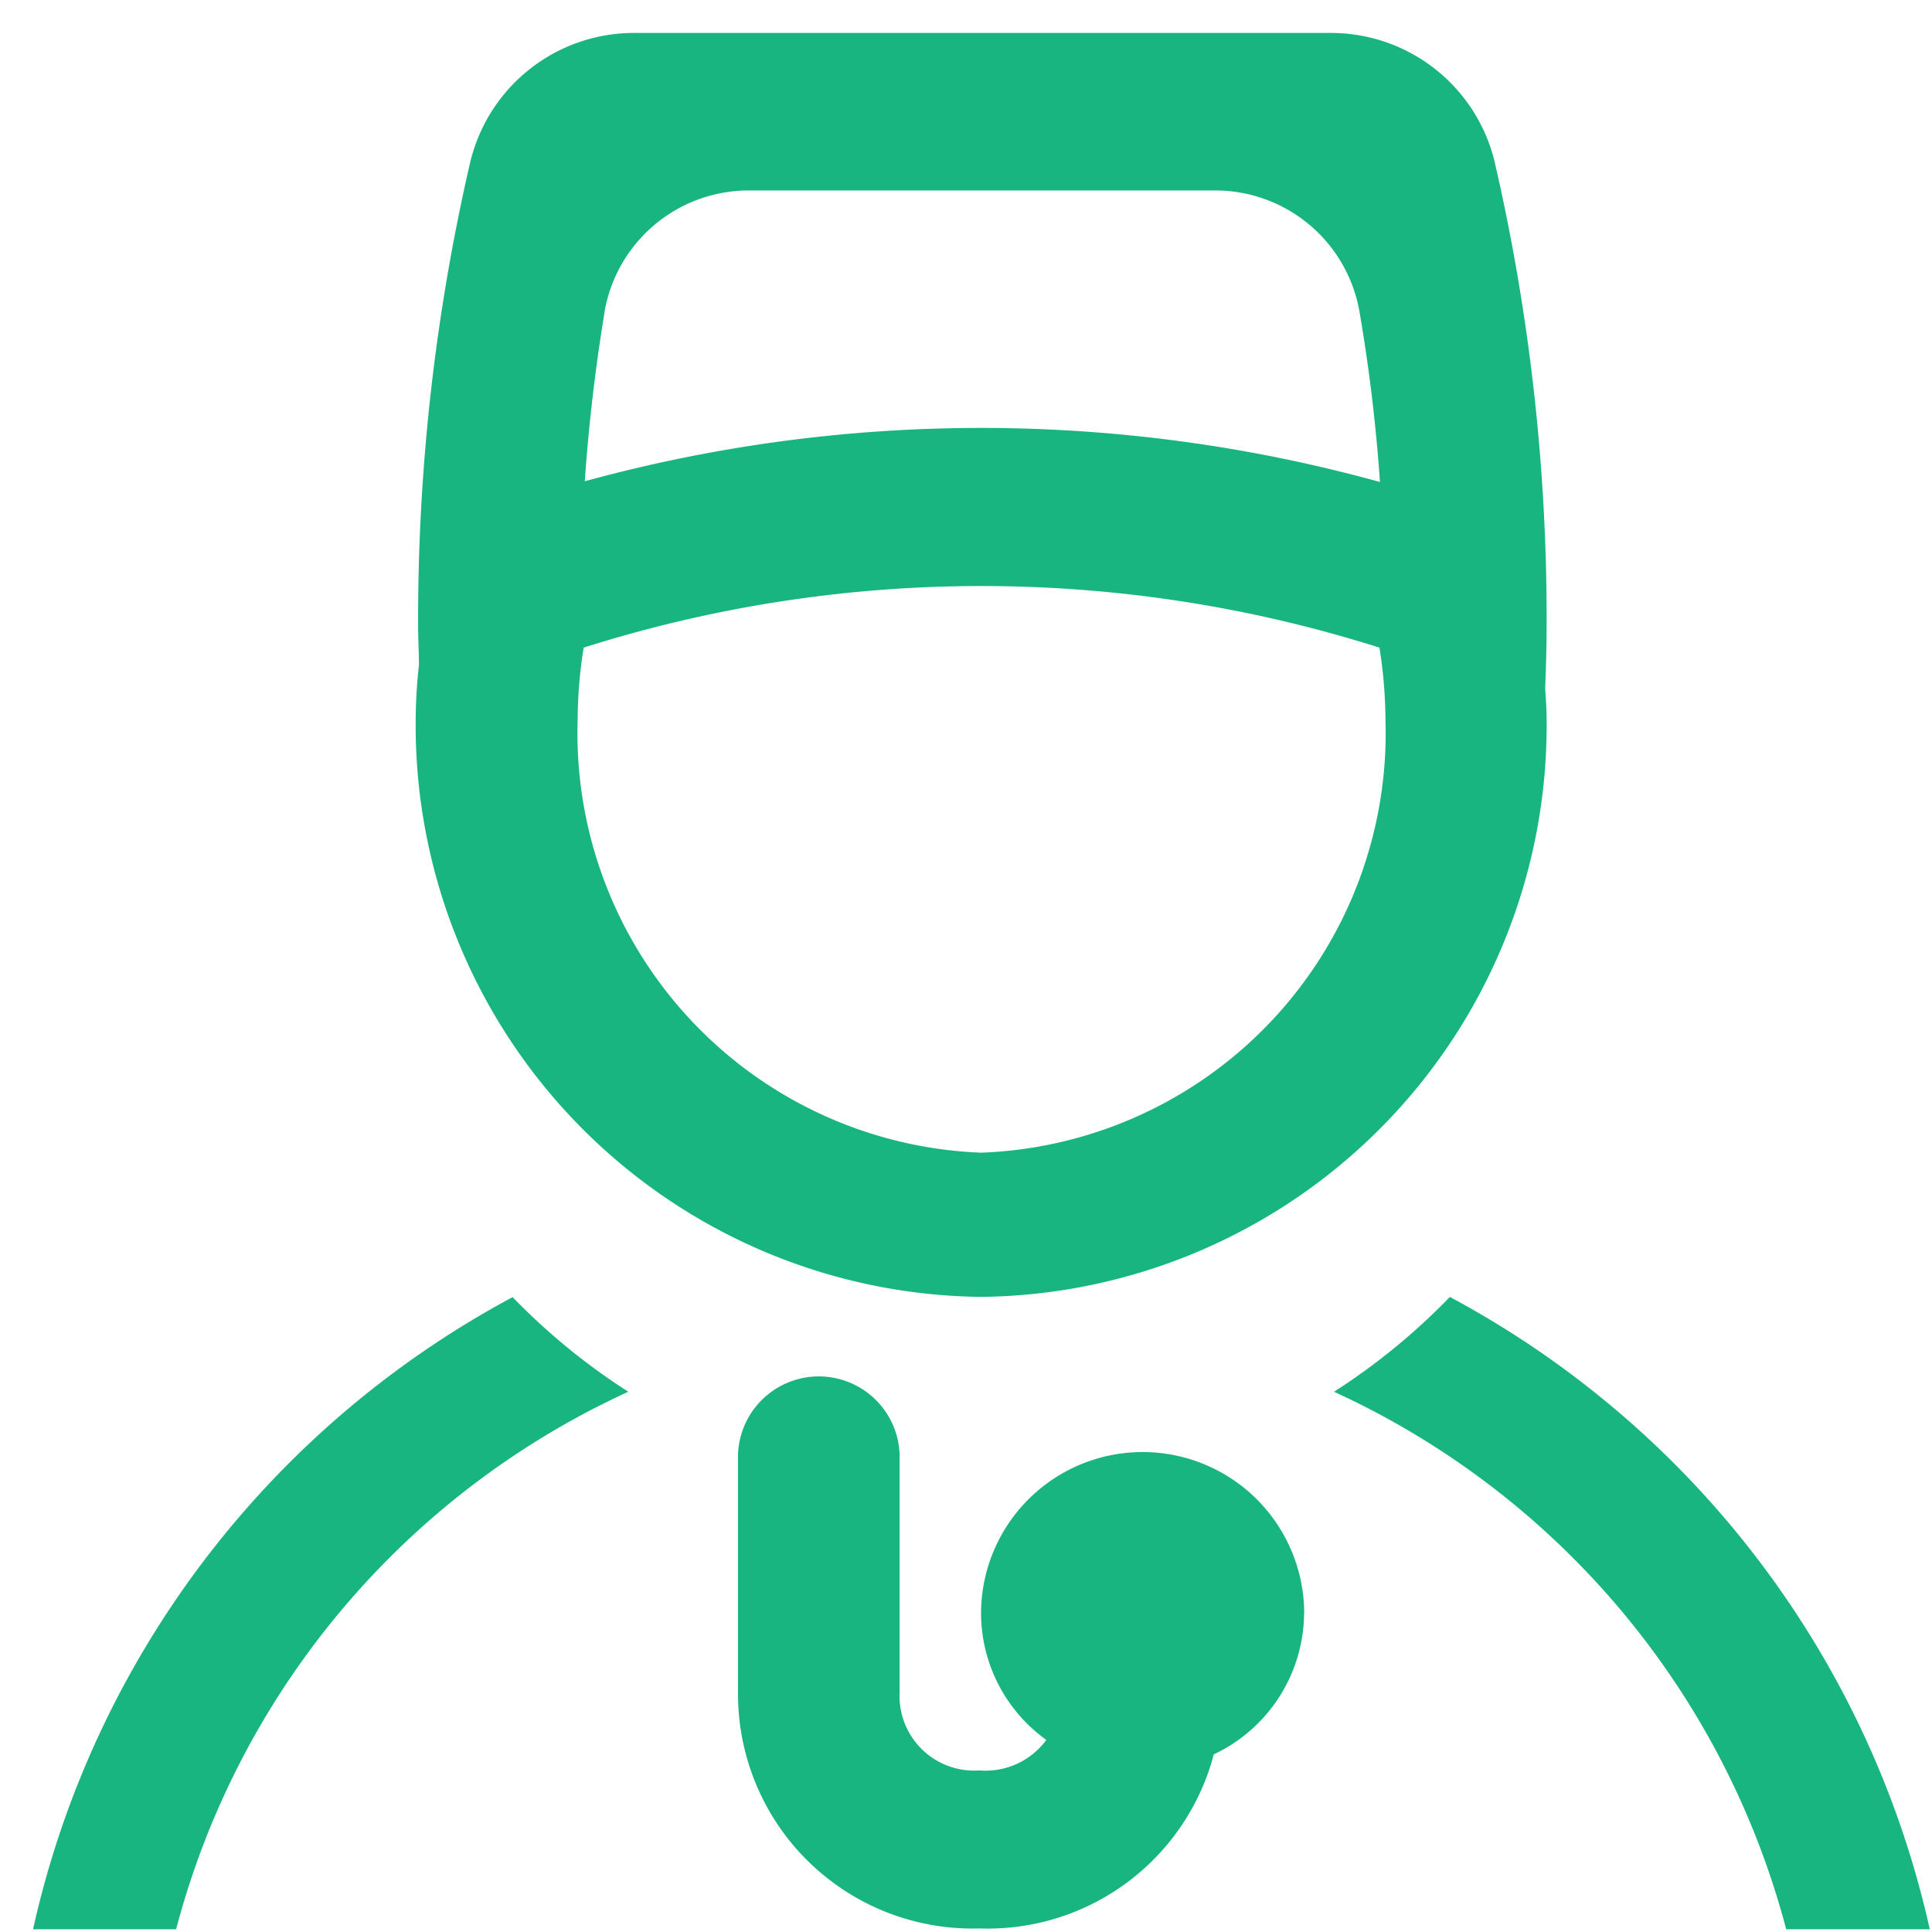 <svg xmlns="http://www.w3.org/2000/svg" xmlns:xlink="http://www.w3.org/1999/xlink" width="19" height="19" viewBox="0 0 19 19">
  <defs>
    <clipPath id="clip-path">
      <rect id="矩形_243" data-name="矩形 243" width="19" height="19" transform="translate(-0.324 -0.324)" fill="#18b580"/>
    </clipPath>
  </defs>
  <g id="组_367" data-name="组 367" transform="translate(0.324 0.324)">
    <g id="组_366" data-name="组 366" clip-path="url(#clip-path)">
      <path id="路径_1298" data-name="路径 1298" d="M14.885,5.828c0,.209-.007.415-.014.62.006.1.014.2.014.3a5.622,5.622,0,0,1-5.561,5.682A5.622,5.622,0,0,1,3.763,6.751a5.184,5.184,0,0,1,.032-.536c0-.129-.008-.256-.008-.387A19.946,19.946,0,0,1,4.3,1.268,1.656,1.656,0,0,1,5.912,0h6.847a1.656,1.656,0,0,1,1.615,1.268,19.964,19.964,0,0,1,.511,4.56M5.62,2.749q-.136.825-.194,1.66a14.743,14.743,0,0,1,7.82.007q-.058-.838-.2-1.667a1.44,1.44,0,0,0-1.425-1.2H7.044a1.44,1.44,0,0,0-1.425,1.2m3.7,8.263A4.129,4.129,0,0,0,13.3,6.751a4.588,4.588,0,0,0-.059-.706,12.942,12.942,0,0,0-7.826,0,4.54,4.54,0,0,0-.059.706,4.129,4.129,0,0,0,3.972,4.261m4.608,1.42a9.359,9.359,0,0,1,4.717,6.217H17.241a8.073,8.073,0,0,0-4.447-5.286,6.327,6.327,0,0,0,1.138-.931m-9.216,0a6.331,6.331,0,0,0,1.138.931,8.073,8.073,0,0,0-4.447,5.286H0a9.359,9.359,0,0,1,4.717-6.217M12.5,15.541a1.546,1.546,0,0,1-.888,1.388,2.3,2.3,0,0,1-2.306,1.712,2.306,2.306,0,0,1-2.373-2.305V13.979a.795.795,0,0,1,1.589,0v2.341a.734.734,0,0,0,.784.767.742.742,0,0,0,.659-.3,1.537,1.537,0,0,1-.642-1.242,1.589,1.589,0,0,1,3.178,0" transform="translate(0.001)" fill="#18b580"/>
    </g>
  </g>
</svg>
